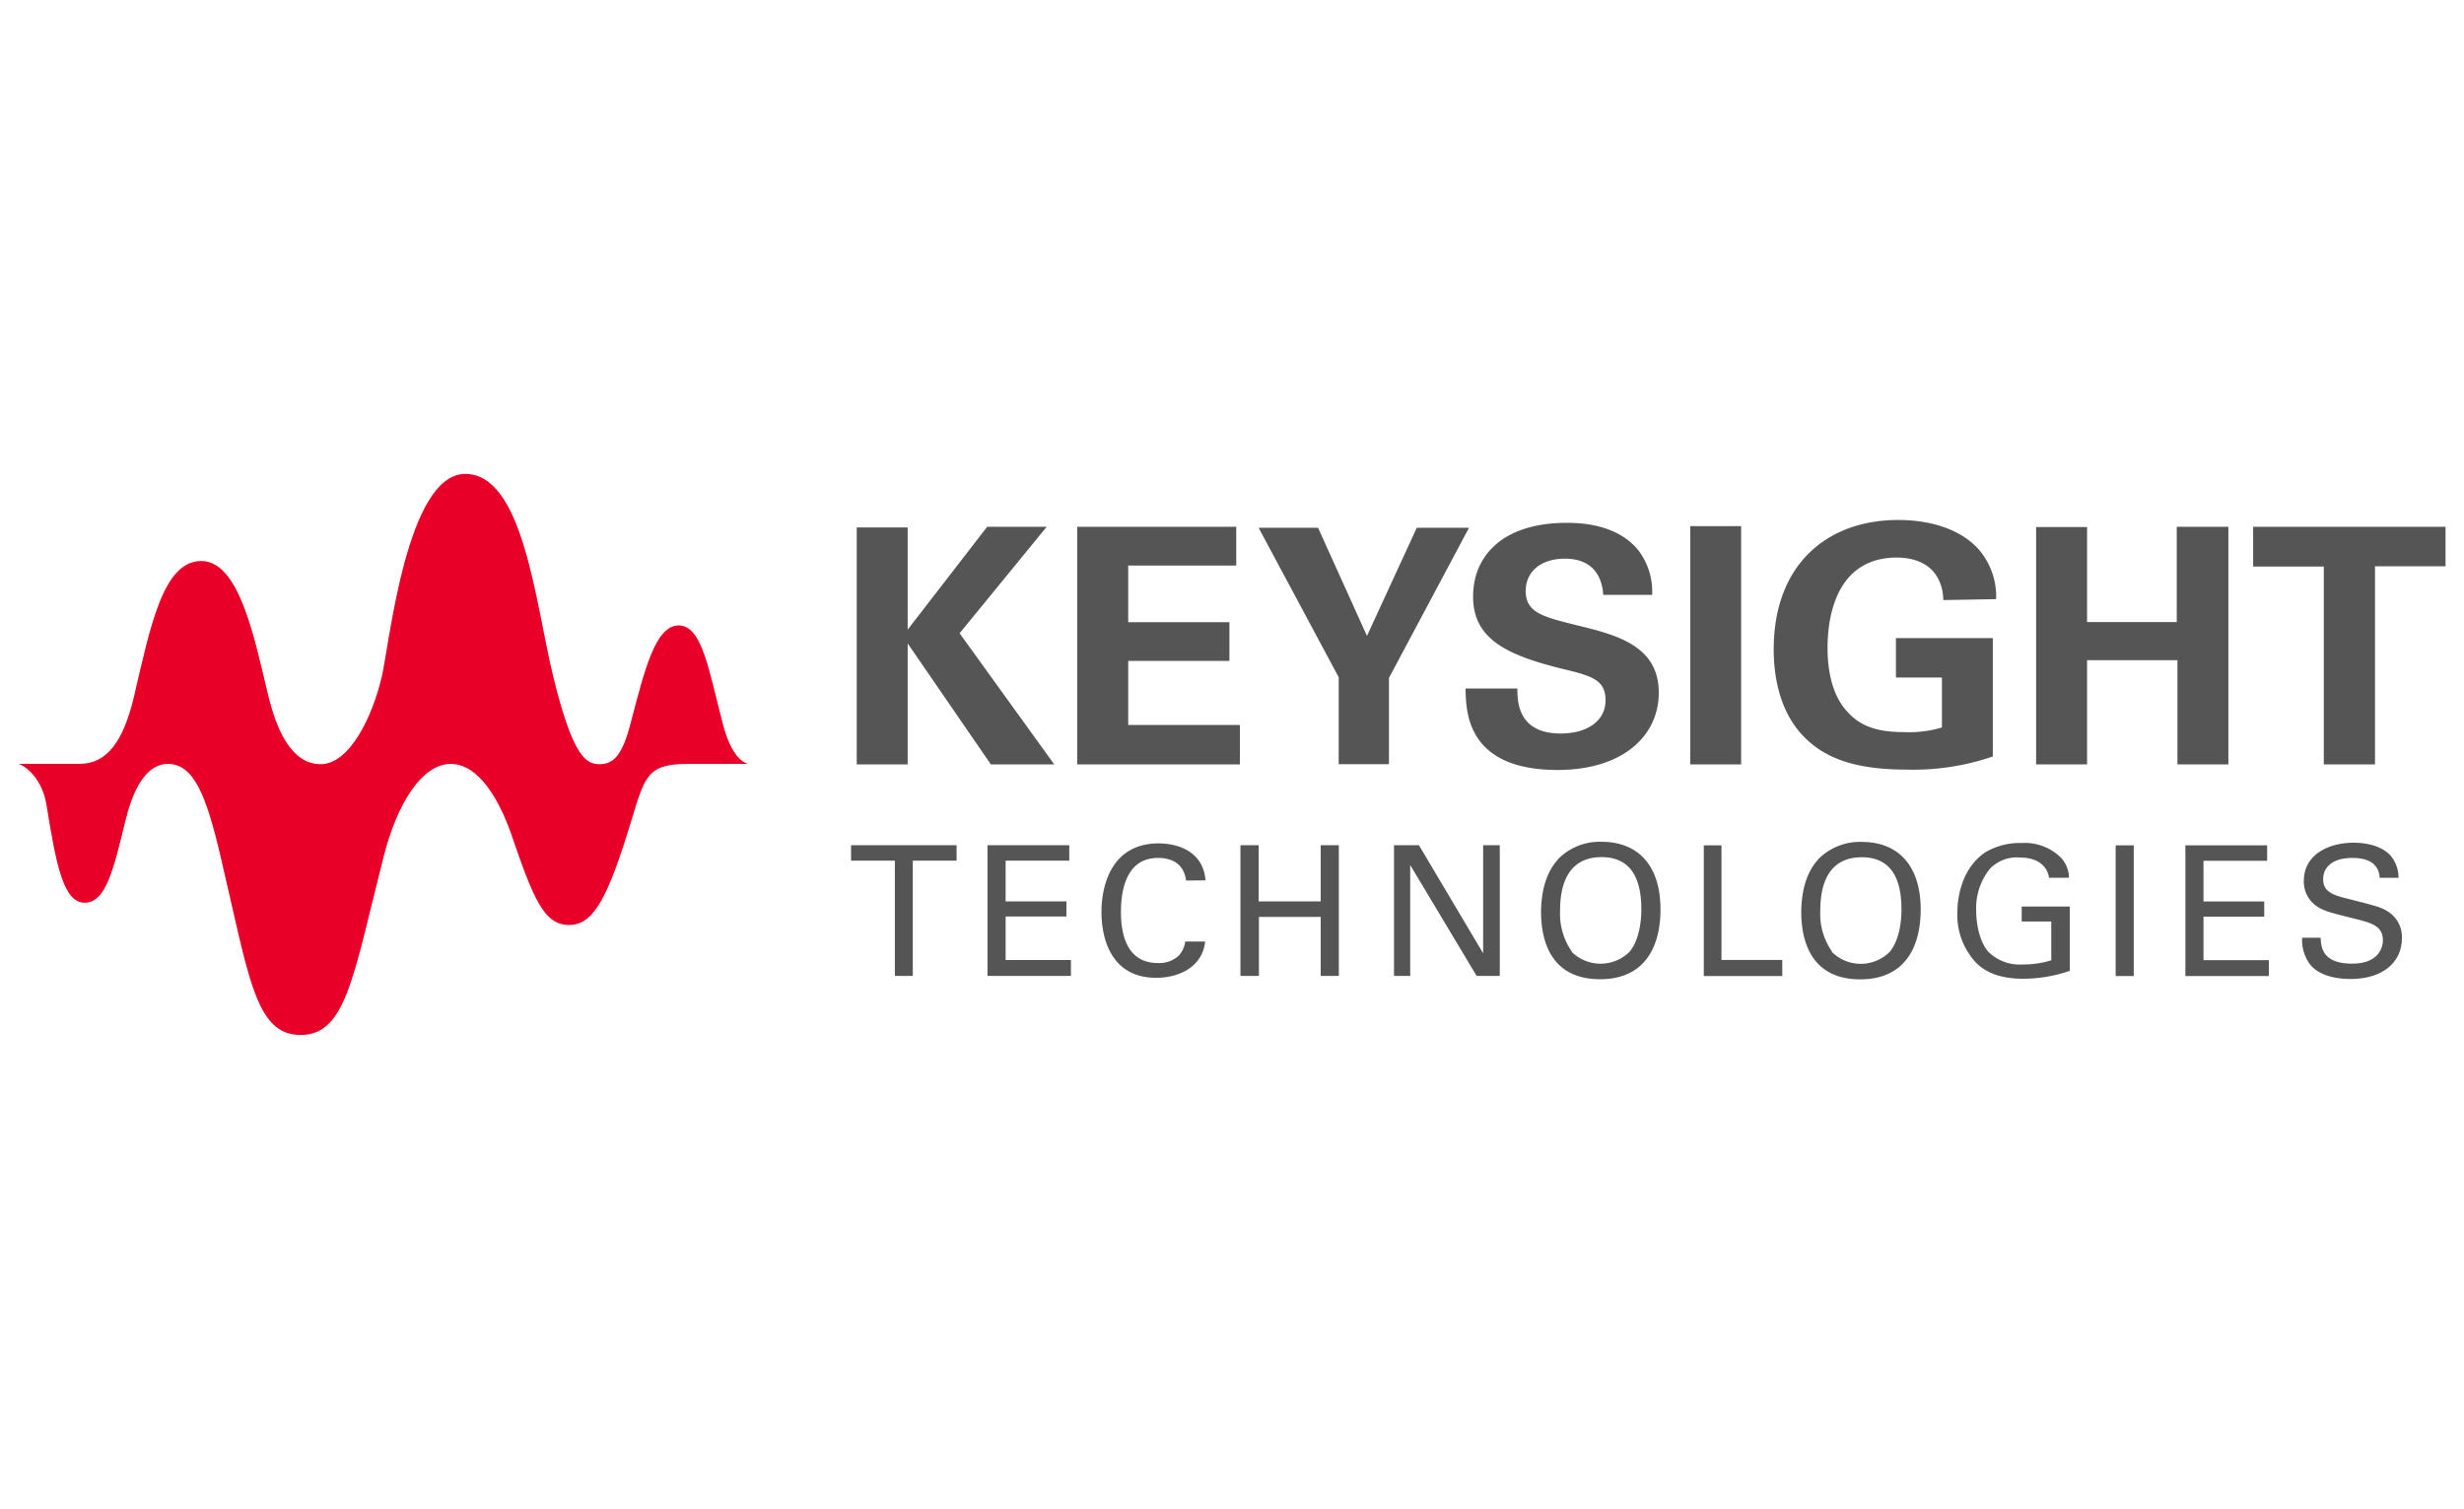 <?xml version="1.0" encoding="UTF-8"?> <svg xmlns="http://www.w3.org/2000/svg" id="Keysight_Sig_Pref_Color" viewBox="0 0 400 245"><defs><style>.cls-1{fill:#555;}.cls-2{fill:#e90029;}</style></defs><title>keysight-logo-400x245</title><path class="cls-1" d="M145.27,158.42V139.71h-7.11v-2.5h17.13v2.5h-7.11v18.71Zm15-21.21h13.31v2.5H163.25v6.61h9.87v2.46h-9.87v7.06h10.6v2.58H160.31V137.21Zm32.28,5.73c-.12-.74-.5-3.67-4.58-3.67-5.11,0-6,5.22-6,8.75,0,4,1.15,8.31,6,8.31a4.59,4.59,0,0,0,3.44-1.26,4.16,4.16,0,0,0,1-2.23h3.23c-.44,4.16-4.29,5.89-7.94,5.89-7.45,0-8.89-6.57-8.89-10.69,0-4.46,1.73-11.13,9.28-11.13,3,0,7.23,1.21,7.61,6Zm11.78-5.73v9.11h10.07v-9.11h2.94v21.21h-2.94v-9.58H204.37v9.58h-3V137.21Zm21.94,0h4.08l10.42,17.54V137.21h2.7v21.21h-3.76l-10.78-18v18H226.3V137.21Zm26.63,2.29a9.45,9.45,0,0,1,7.08-2.85c5.88,0,9.58,3.76,9.58,11,0,5.64-2.26,11.31-9.81,11.31-7.23,0-9.58-5.14-9.58-11C250.21,145.55,250.62,142,252.94,139.5Zm2.23,15a6.68,6.68,0,0,0,9.41,0c1.73-2.11,1.91-5.46,1.91-6.9,0-4.82-1.59-8.46-6.44-8.46-5.37,0-6.75,4.31-6.75,8.67A10.73,10.73,0,0,0,255.17,154.48Zm21.42-17.27h2.91v18.6h9.87v2.61H276.59V137.21Zm18.59,2.29a9.45,9.45,0,0,1,7.08-2.85c5.87,0,9.58,3.76,9.58,11,0,5.64-2.27,11.31-9.82,11.31-7.22,0-9.57-5.14-9.57-11C292.45,145.55,292.86,142,295.18,139.5Zm2.23,15a6.66,6.66,0,0,0,9.4,0c1.73-2.11,1.91-5.46,1.91-6.9,0-4.82-1.58-8.46-6.43-8.46-5.38,0-6.75,4.31-6.75,8.67A10.66,10.66,0,0,0,297.41,154.48Zm35.28-12c-.32-2-1.91-3.32-4.79-3.32a6.08,6.08,0,0,0-4.79,1.79,10.16,10.16,0,0,0-2.26,6.82c0,1.78.38,4.81,1.94,6.66a7.22,7.22,0,0,0,5.64,2.09,14.68,14.68,0,0,0,4.61-.68v-6.29H328.2v-2.43H336V157.6a23.32,23.32,0,0,1-7.55,1.28c-3.9,0-6.2-1.11-7.7-2.64a11.35,11.35,0,0,1-3-8.08c0-2.11.53-7.1,4.55-9.81a11,11,0,0,1,5.9-1.5,8.36,8.36,0,0,1,6.26,2.27,4.83,4.83,0,0,1,1.41,3.37h-3.2Zm10.8-5.29h2.94v21.21h-2.94Zm11.28,0h13.31v2.5H357.71v6.61h9.86v2.46h-9.86v7.06h10.61v2.58H354.77V137.21Zm22,15c.06,1.47.23,4.2,5.1,4.2,4.41,0,5-2.73,5-3.79,0-2.38-1.91-2.85-4.88-3.58-3.22-.8-4.66-1.15-5.75-1.88A4.8,4.8,0,0,1,374,143c0-4.32,4.08-6.2,8.07-6.2,1.42,0,4.27.23,6,2.08a5.57,5.57,0,0,1,1.3,3.62h-3.06c-.15-2.65-2.38-3.23-4.47-3.23-2.93,0-4.7,1.32-4.7,3.43,0,1.89,1.24,2.53,3.82,3.15,5.05,1.29,5.61,1.41,6.85,2.23a4.87,4.87,0,0,1,2.11,4.23c0,3.76-2.94,6.61-8.37,6.61-1.62,0-4.91-.27-6.58-2.41a6.61,6.61,0,0,1-1.24-4.29Z"></path><path class="cls-1" d="M139.08,85.62h8.27v16.59l12.91-16.7h9.66L155.78,102.8l15.36,21.28H160.85l-13.5-19.63v19.63h-8.27Zm35.8-.11h25.81v6.3H183.15V101h16.43v6.29H183.15v10.4h18.13v6.4h-26.4Zm39.09.16,7.94,17.56L230,85.67h8.48l-13,24.38v14h-8.16V109.94l-13-24.27Zm32.36,26.09c0,1.81-.1,7.31,7,7.31,4.48,0,7.31-2.14,7.31-5.39,0-3.42-2.4-4-7.31-5.18-9.17-2.29-14.19-5-14.19-11.68,0-6.35,4.53-11.95,15.26-11.95,4,0,8.74.91,11.63,4.54a11.14,11.14,0,0,1,2.18,7.15h-7.94c-.11-1.34-.54-5.87-6.24-5.87-3.84,0-6.35,2.08-6.35,5.23,0,3.57,2.83,4.21,8.37,5.6,6.67,1.6,13.23,3.42,13.23,10.94,0,6.93-5.76,12.53-16.43,12.53-14.77,0-14.88-9.49-14.93-13.23Zm28.06-26.35h8.26v38.67h-8.26Zm41.07,12a7.31,7.31,0,0,0-1.07-3.9c-1.6-2.56-4.63-3-6.45-3-9.39,0-11.26,8.76-11.26,14.67,0,2.62.37,7.31,3.21,10.35,1.91,2.14,4.48,3.31,9.06,3.31a18.61,18.61,0,0,0,6.3-.75v-8.11h-7.47v-6.4h15.73V122.8a39.65,39.65,0,0,1-14.07,2.13c-8.81,0-13.34-2.13-16.38-5.12-4.32-4.21-5.12-10.35-5.12-14.4,0-13.65,8.54-21,20.22-21,5,0,10.07,1.38,13.12,4.85a11.71,11.71,0,0,1,2.77,8Zm15.08-11.85h8.27v15.42h14.56V85.51h8.38v38.57h-8.27V107.17H338.81v16.91h-8.27V85.51Zm46.7,6.41H365.77V85.51H397v6.41H385.55v32.16h-8.31V91.92Z"></path><path class="cls-2" d="M121.67,124.05c-.94-.15-2.91-1.13-4.32-6.52-2.27-8.62-3.33-16-7.17-16s-5.58,7.39-7.84,16c-1.34,5.1-2.75,6.52-5,6.52-2.12,0-4.32-1-7.56-14.37C86.93,98,85,76.93,75.52,76.93S63.22,104.43,62,109.74c-1.5,6.53-5.23,14.31-9.93,14.31s-7.13-5.41-8.54-11.22c-2.15-8.89-4.6-21.76-10.85-21.76s-8.27,10.66-11,22.3C20,120.23,17.44,124,12.89,124H3v0H3c1.29.39,3.88,2.53,4.55,6.68,1.57,9.8,2.77,15.86,6.19,15.86s4.66-5.23,6.64-13.37c1.55-6.38,4-9.16,6.86-9.16,4.24,0,6.24,5.13,8.56,15,4.61,19.55,5.6,29,13,29s8.53-9.48,13.49-29c2.16-8.51,6.19-15,10.89-15s8,6.26,9.76,11.25c3.7,10.82,5.4,14.9,9.48,14.9s6.38-4.9,10-16.7c2.26-7.43,2.6-9.45,9.26-9.45h10v0Z"></path></svg> 